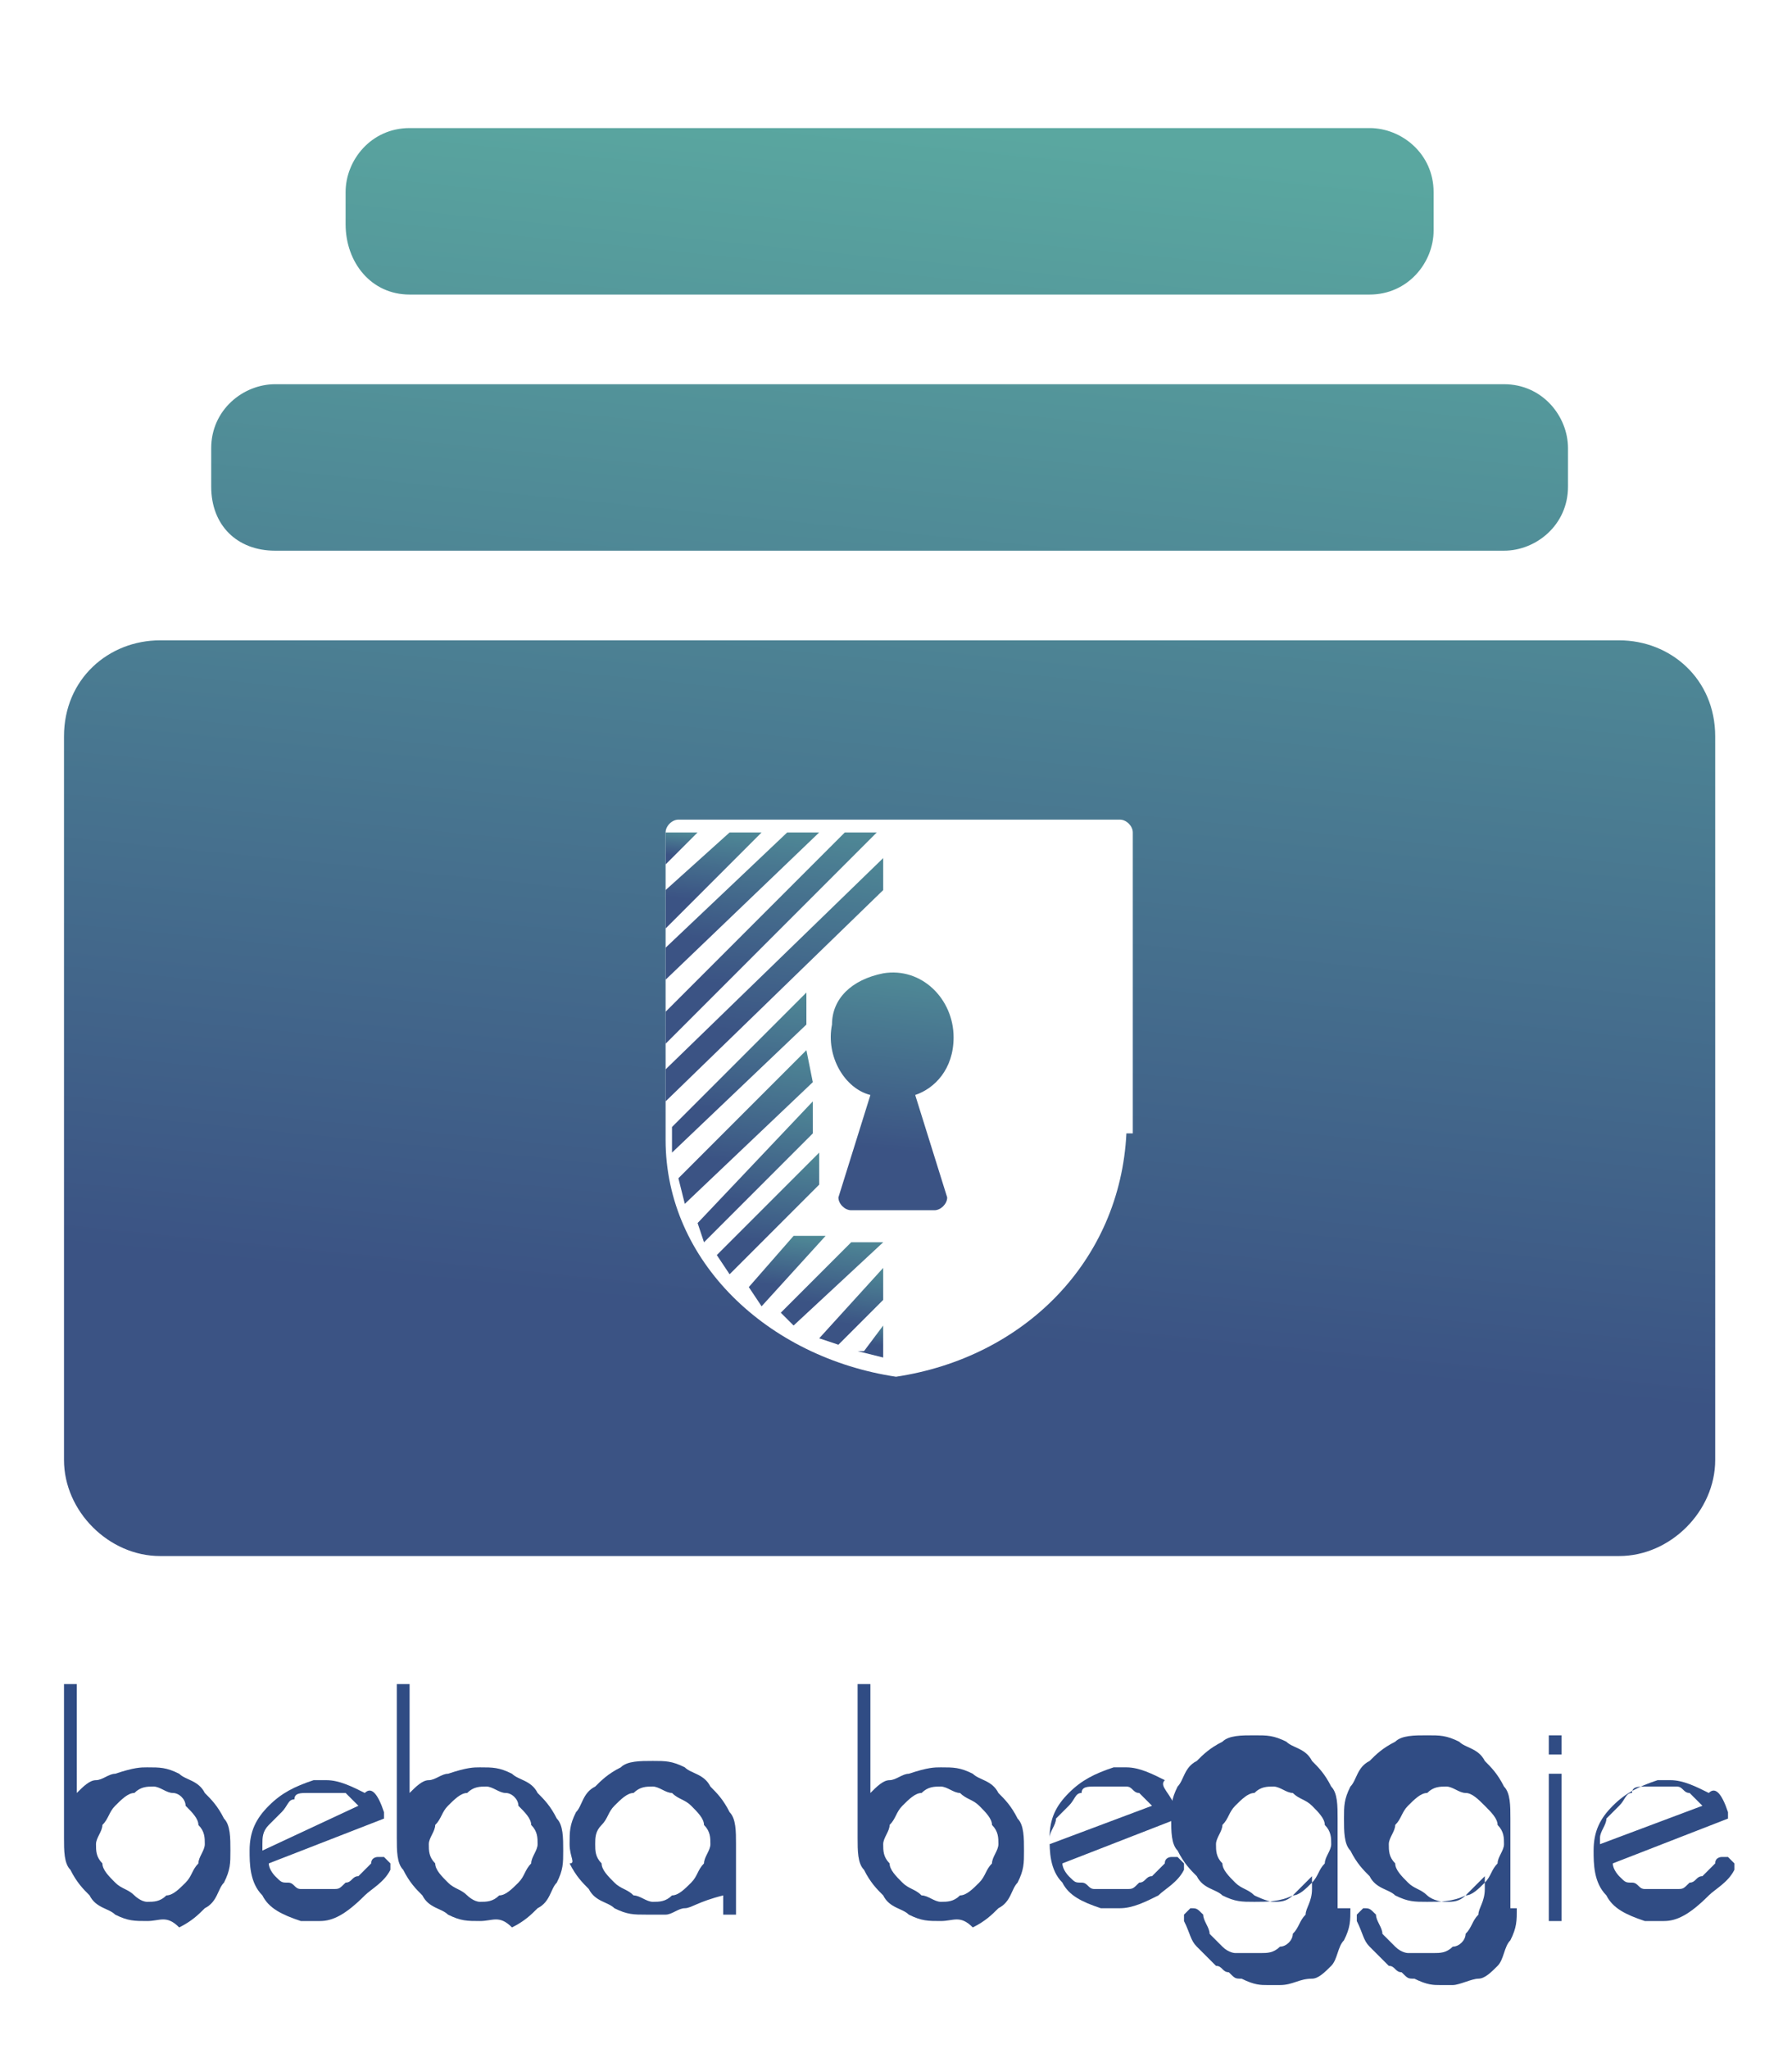 <?xml version="1.0" encoding="utf-8"?>
<!-- Generator: Adobe Illustrator 24.0.0, SVG Export Plug-In . SVG Version: 6.00 Build 0)  -->
<svg version="1.1" id="Layer_1" xmlns="http://www.w3.org/2000/svg" xmlns:xlink="http://www.w3.org/1999/xlink" x="0px"
     y="0px"
     viewBox="0 0 28 32" style="enable-background:new 0 0 28 32;" xml:space="preserve">
<style type="text/css">
	.st0{fill:#304C84;}
	.st1{fill:url(#SVGID_1_);}
	.st2{fill:url(#SVGID_2_);}
	.st3{fill:url(#SVGID_3_);}
	.st4{fill:url(#SVGID_4_);}
	.st5{fill:url(#SVGID_5_);}
	.st6{fill:url(#SVGID_6_);}
	.st7{fill:url(#SVGID_7_);}
	.st8{fill:url(#SVGID_8_);}
	.st9{fill:url(#SVGID_9_);}
	.st10{fill:url(#SVGID_10_);}
	.st11{fill:url(#SVGID_11_);}
	.st12{fill:url(#SVGID_12_);}
	.st13{fill:url(#SVGID_13_);}
	.st14{fill:url(#SVGID_14_);}
	.st15{fill:url(#SVGID_15_);}
	.st16{fill:url(#SVGID_16_);}
	.st17{fill:url(#SVGID_17_);}
</style>
    <g>
	<g>
		<path class="st0" d="M2.3,27.6c0.2,0,0.3,0,0.5,0.1c0.1,0.1,0.3,0.1,0.4,0.3c0.1,0.1,0.2,0.2,0.3,0.4c0.1,0.1,0.1,0.3,0.1,0.5
			c0,0.2,0,0.3-0.1,0.5c-0.1,0.1-0.1,0.3-0.3,0.4c-0.1,0.1-0.2,0.2-0.4,0.3C2.6,29.9,2.5,30,2.3,30c-0.2,0-0.3,0-0.5-0.1
			c-0.1-0.1-0.3-0.1-0.4-0.3c-0.1-0.1-0.2-0.2-0.3-0.4c-0.1-0.1-0.1-0.3-0.1-0.5v-2.3c0,0,0-0.1,0-0.1c0,0,0.1,0,0.1,0s0.1,0,0.1,0
			c0,0,0,0.1,0,0.1V28c0.1-0.1,0.2-0.2,0.3-0.2c0.1,0,0.2-0.1,0.3-0.1C2.1,27.6,2.2,27.6,2.3,27.6z M2.3,29.7c0.1,0,0.2,0,0.3-0.1
			c0.1,0,0.2-0.1,0.3-0.2s0.1-0.2,0.2-0.3c0-0.1,0.1-0.2,0.1-0.3c0-0.1,0-0.2-0.1-0.3c0-0.1-0.1-0.2-0.2-0.3C2.9,28.1,2.8,28,2.7,28
			c-0.1,0-0.2-0.1-0.3-0.1c-0.1,0-0.2,0-0.3,0.1c-0.1,0-0.2,0.1-0.3,0.2c-0.1,0.1-0.1,0.2-0.2,0.3c0,0.1-0.1,0.2-0.1,0.3
			c0,0.1,0,0.2,0.1,0.3c0,0.1,0.1,0.2,0.2,0.3c0.1,0.1,0.2,0.1,0.3,0.2C2.1,29.6,2.2,29.7,2.3,29.7z"/>
        <path class="st0" d="M6,28.3C6,28.3,6,28.3,6,28.3C6,28.3,6,28.3,6,28.3C6,28.3,6,28.3,6,28.3C6,28.4,6,28.4,6,28.3L6,28.3
			c0,0.1,0,0.1,0,0.1l0,0c0,0,0,0,0,0c0,0,0,0,0,0c0,0,0,0,0,0c0,0,0,0,0,0l0,0c0,0,0,0,0,0c0,0,0,0,0,0l-1.8,0.7
			c0,0.1,0.1,0.2,0.1,0.2c0.1,0.1,0.1,0.1,0.2,0.1c0.1,0,0.1,0.1,0.2,0.1c0,0,0.1,0,0.1,0c0.1,0,0.2,0,0.2,0c0,0,0.1,0,0.2,0
			c0.1,0,0.1,0,0.2-0.1c0.1,0,0.1-0.1,0.2-0.1c0.1-0.1,0.1-0.1,0.2-0.2c0-0.1,0.1-0.1,0.1-0.1c0,0,0.1,0,0.1,0c0,0,0.1,0.1,0.1,0.1
			c0,0,0,0.1,0,0.1c-0.1,0.2-0.3,0.3-0.4,0.4C5.4,29.9,5.2,30,5,30c-0.1,0-0.2,0-0.3,0c-0.3-0.1-0.5-0.2-0.6-0.4
			c-0.2-0.2-0.2-0.5-0.2-0.7c0-0.3,0.1-0.5,0.3-0.7c0.2-0.2,0.4-0.3,0.7-0.4c0,0,0.1,0,0.1,0c0,0,0.1,0,0.1,0c0.2,0,0.4,0.1,0.6,0.2
			C5.8,27.9,5.9,28,6,28.3L6,28.3C6,28.3,6,28.3,6,28.3C6,28.3,6,28.3,6,28.3z M5.6,28.2c-0.1-0.1-0.1-0.1-0.2-0.2
			C5.4,28,5.3,28,5.3,28c-0.1,0-0.1,0-0.2,0c-0.1,0-0.1,0-0.1,0c0,0-0.1,0-0.1,0c0,0-0.1,0-0.1,0c-0.1,0-0.2,0-0.2,0.1
			c-0.1,0-0.1,0.1-0.2,0.2c-0.1,0.1-0.1,0.1-0.2,0.2s-0.1,0.2-0.1,0.3v0.1L5.6,28.2z"/>
        <path class="st0" d="M7.5,27.6c0.2,0,0.3,0,0.5,0.1c0.1,0.1,0.3,0.1,0.4,0.3c0.1,0.1,0.2,0.2,0.3,0.4c0.1,0.1,0.1,0.3,0.1,0.5
			c0,0.2,0,0.3-0.1,0.5c-0.1,0.1-0.1,0.3-0.3,0.4c-0.1,0.1-0.2,0.2-0.4,0.3C7.8,29.9,7.7,30,7.5,30c-0.2,0-0.3,0-0.5-0.1
			c-0.1-0.1-0.3-0.1-0.4-0.3c-0.1-0.1-0.2-0.2-0.3-0.4c-0.1-0.1-0.1-0.3-0.1-0.5v-2.3c0,0,0-0.1,0-0.1c0,0,0.1,0,0.1,0s0.1,0,0.1,0
			c0,0,0,0.1,0,0.1V28c0.1-0.1,0.2-0.2,0.3-0.2c0.1,0,0.2-0.1,0.3-0.1C7.3,27.6,7.4,27.6,7.5,27.6z M7.5,29.7c0.1,0,0.2,0,0.3-0.1
			c0.1,0,0.2-0.1,0.3-0.2c0.1-0.1,0.1-0.2,0.2-0.3c0-0.1,0.1-0.2,0.1-0.3c0-0.1,0-0.2-0.1-0.3c0-0.1-0.1-0.2-0.2-0.3
			C8.1,28.1,8,28,7.9,28c-0.1,0-0.2-0.1-0.3-0.1c-0.1,0-0.2,0-0.3,0.1c-0.1,0-0.2,0.1-0.3,0.2c-0.1,0.1-0.1,0.2-0.2,0.3
			c0,0.1-0.1,0.2-0.1,0.3c0,0.1,0,0.2,0.1,0.3c0,0.1,0.1,0.2,0.2,0.3c0.1,0.1,0.2,0.1,0.3,0.2C7.3,29.6,7.4,29.7,7.5,29.7z"/>
        <path class="st0" d="M10.7,29.8c-0.1,0-0.2,0.1-0.3,0.1c-0.1,0-0.2,0-0.3,0c-0.2,0-0.3,0-0.5-0.1c-0.1-0.1-0.3-0.1-0.4-0.3
			c-0.1-0.1-0.2-0.2-0.3-0.4C9,29.1,8.9,29,8.9,28.8c0-0.2,0-0.3,0.1-0.5c0.1-0.1,0.1-0.3,0.3-0.4c0.1-0.1,0.2-0.2,0.4-0.3
			c0.1-0.1,0.3-0.1,0.5-0.1c0.2,0,0.3,0,0.5,0.1c0.1,0.1,0.3,0.1,0.4,0.3c0.1,0.1,0.2,0.2,0.3,0.4c0.1,0.1,0.1,0.3,0.1,0.5v1
			c0,0,0,0.1,0,0.1c0,0-0.1,0-0.1,0c0,0-0.1,0-0.1,0c0,0,0-0.1,0-0.1v-0.2C10.9,29.7,10.8,29.8,10.7,29.8z M9.3,28.8
			c0,0.1,0,0.2,0.1,0.3c0,0.1,0.1,0.2,0.2,0.3c0.1,0.1,0.2,0.1,0.3,0.2c0.1,0,0.2,0.1,0.3,0.1c0.1,0,0.2,0,0.3-0.1
			c0.1,0,0.2-0.1,0.3-0.2c0.1-0.1,0.1-0.2,0.2-0.3c0-0.1,0.1-0.2,0.1-0.3c0-0.1,0-0.2-0.1-0.3c0-0.1-0.1-0.2-0.2-0.3
			c-0.1-0.1-0.2-0.1-0.3-0.2c-0.1,0-0.2-0.1-0.3-0.1c-0.1,0-0.2,0-0.3,0.1c-0.1,0-0.2,0.1-0.3,0.2c-0.1,0.1-0.1,0.2-0.2,0.3
			C9.3,28.6,9.3,28.7,9.3,28.8z"/>
        <path class="st0" d="M14.7,27.6c0.2,0,0.3,0,0.5,0.1c0.1,0.1,0.3,0.1,0.4,0.3c0.1,0.1,0.2,0.2,0.3,0.4c0.1,0.1,0.1,0.3,0.1,0.5
			c0,0.2,0,0.3-0.1,0.5c-0.1,0.1-0.1,0.3-0.3,0.4c-0.1,0.1-0.2,0.2-0.4,0.3C15,29.9,14.9,30,14.7,30c-0.2,0-0.3,0-0.5-0.1
			c-0.1-0.1-0.3-0.1-0.4-0.3c-0.1-0.1-0.2-0.2-0.3-0.4c-0.1-0.1-0.1-0.3-0.1-0.5v-2.3c0,0,0-0.1,0-0.1c0,0,0.1,0,0.1,0s0.1,0,0.1,0
			c0,0,0,0.1,0,0.1V28c0.1-0.1,0.2-0.2,0.3-0.2c0.1,0,0.2-0.1,0.3-0.1C14.5,27.6,14.6,27.6,14.7,27.6z M14.7,29.7
			c0.1,0,0.2,0,0.3-0.1c0.1,0,0.2-0.1,0.3-0.2c0.1-0.1,0.1-0.2,0.2-0.3c0-0.1,0.1-0.2,0.1-0.3c0-0.1,0-0.2-0.1-0.3
			c0-0.1-0.1-0.2-0.2-0.3c-0.1-0.1-0.2-0.1-0.3-0.2c-0.1,0-0.2-0.1-0.3-0.1c-0.1,0-0.2,0-0.3,0.1c-0.1,0-0.2,0.1-0.3,0.2
			c-0.1,0.1-0.1,0.2-0.2,0.3c0,0.1-0.1,0.2-0.1,0.3c0,0.1,0,0.2,0.1,0.3c0,0.1,0.1,0.2,0.2,0.3c0.1,0.1,0.2,0.1,0.3,0.2
			C14.5,29.6,14.6,29.7,14.7,29.7z"/>
        <path class="st0" d="M18.4,28.3C18.4,28.3,18.4,28.3,18.4,28.3C18.4,28.3,18.4,28.3,18.4,28.3C18.4,28.3,18.4,28.3,18.4,28.3
			C18.4,28.4,18.4,28.4,18.4,28.3L18.4,28.3c0,0.1,0,0.1,0,0.1l0,0c0,0,0,0,0,0c0,0,0,0,0,0c0,0,0,0,0,0c0,0,0,0,0,0l0,0
			c0,0,0,0,0,0c0,0,0,0,0,0l-1.8,0.7c0,0.1,0.1,0.2,0.1,0.2c0.1,0.1,0.1,0.1,0.2,0.1c0.1,0,0.1,0.1,0.2,0.1c0,0,0.1,0,0.1,0
			c0.1,0,0.2,0,0.2,0c0,0,0.1,0,0.2,0c0.1,0,0.1,0,0.2-0.1c0.1,0,0.1-0.1,0.2-0.1c0.1-0.1,0.1-0.1,0.2-0.2c0-0.1,0.1-0.1,0.1-0.1
			c0,0,0.1,0,0.1,0c0,0,0.1,0.1,0.1,0.1c0,0,0,0.1,0,0.1c-0.1,0.2-0.3,0.3-0.4,0.4c-0.2,0.1-0.4,0.2-0.6,0.2c-0.1,0-0.2,0-0.3,0
			c-0.3-0.1-0.5-0.2-0.6-0.4c-0.2-0.2-0.2-0.5-0.2-0.7c0-0.3,0.1-0.5,0.3-0.7c0.2-0.2,0.4-0.3,0.7-0.4c0,0,0.1,0,0.1,0
			c0,0,0.1,0,0.1,0c0.2,0,0.4,0.1,0.6,0.2C18.1,27.9,18.3,28,18.4,28.3L18.4,28.3C18.4,28.3,18.4,28.3,18.4,28.3
			C18.4,28.3,18.4,28.3,18.4,28.3z M18,28.2c-0.1-0.1-0.1-0.1-0.2-0.2c-0.1,0-0.1-0.1-0.2-0.1c-0.1,0-0.1,0-0.2,0
			c-0.1,0-0.1,0-0.1,0c0,0-0.1,0-0.1,0c0,0-0.1,0-0.1,0c-0.1,0-0.2,0-0.2,0.1c-0.1,0-0.1,0.1-0.2,0.2c-0.1,0.1-0.1,0.1-0.2,0.2
			c0,0.1-0.1,0.2-0.1,0.3v0.1L18,28.2z"/>
        <path class="st0" d="M21.1,29.8c0,0.2,0,0.3-0.1,0.5c-0.1,0.1-0.1,0.3-0.2,0.4c-0.1,0.1-0.2,0.2-0.3,0.2C20.3,30.9,20.2,31,20,31
			c0,0-0.1,0-0.1,0c0,0-0.1,0-0.1,0c-0.1,0-0.2,0-0.4-0.1c-0.1,0-0.1,0-0.2-0.1c-0.1,0-0.1-0.1-0.2-0.1c-0.1-0.1-0.2-0.2-0.3-0.3
			c-0.1-0.1-0.1-0.2-0.2-0.4c0,0,0-0.1,0-0.1c0,0,0.1-0.1,0.1-0.1c0,0,0,0,0,0c0,0,0,0,0,0c0.1,0,0.1,0,0.2,0.1
			c0,0.1,0.1,0.2,0.1,0.3c0.1,0.1,0.1,0.1,0.2,0.2c0.1,0.1,0.2,0.1,0.2,0.1c0.1,0,0.2,0,0.2,0c0,0,0,0,0.1,0s0,0,0.1,0
			c0.1,0,0.2,0,0.3-0.1c0.1,0,0.2-0.1,0.2-0.2c0.1-0.1,0.1-0.2,0.2-0.3c0-0.1,0.1-0.2,0.1-0.4v-0.2c-0.1,0.1-0.2,0.2-0.3,0.3
			c-0.2,0.1-0.4,0.1-0.6,0.1c-0.2,0-0.3,0-0.5-0.1c-0.1-0.1-0.3-0.1-0.4-0.3c-0.1-0.1-0.2-0.2-0.3-0.4c-0.1-0.1-0.1-0.3-0.1-0.5
			c0-0.2,0-0.3,0.1-0.5c0.1-0.1,0.1-0.3,0.3-0.4c0.1-0.1,0.2-0.2,0.4-0.3c0.1-0.1,0.3-0.1,0.5-0.1c0.2,0,0.3,0,0.5,0.1
			c0.1,0.1,0.3,0.1,0.4,0.3c0.1,0.1,0.2,0.2,0.3,0.4c0.1,0.1,0.1,0.3,0.1,0.5V29.8L21.1,29.8z M19.9,29.7c0.1,0,0.2,0,0.3-0.1
			c0.1,0,0.2-0.1,0.3-0.2c0.1-0.1,0.1-0.2,0.2-0.3c0-0.1,0.1-0.2,0.1-0.3c0-0.1,0-0.2-0.1-0.3c0-0.1-0.1-0.2-0.2-0.3
			c-0.1-0.1-0.2-0.1-0.3-0.2c-0.1,0-0.2-0.1-0.3-0.1c-0.1,0-0.2,0-0.3,0.1c-0.1,0-0.2,0.1-0.3,0.2c-0.1,0.1-0.1,0.2-0.2,0.3
			c0,0.1-0.1,0.2-0.1,0.3c0,0.1,0,0.2,0.1,0.3c0,0.1,0.1,0.2,0.2,0.3c0.1,0.1,0.2,0.1,0.3,0.2C19.6,29.6,19.8,29.7,19.9,29.7z"/>
        <path class="st0" d="M23.7,29.8c0,0.2,0,0.3-0.1,0.5c-0.1,0.1-0.1,0.3-0.2,0.4c-0.1,0.1-0.2,0.2-0.3,0.2C23,30.9,22.8,31,22.7,31
			c0,0-0.1,0-0.1,0c0,0-0.1,0-0.1,0c-0.1,0-0.2,0-0.4-0.1c-0.1,0-0.1,0-0.2-0.1c-0.1,0-0.1-0.1-0.2-0.1c-0.1-0.1-0.2-0.2-0.3-0.3
			c-0.1-0.1-0.1-0.2-0.2-0.4c0,0,0-0.1,0-0.1c0,0,0.1-0.1,0.1-0.1c0,0,0,0,0,0c0,0,0,0,0,0c0.1,0,0.1,0,0.2,0.1
			c0,0.1,0.1,0.2,0.1,0.3c0.1,0.1,0.1,0.1,0.2,0.2c0.1,0.1,0.2,0.1,0.2,0.1c0.1,0,0.2,0,0.2,0c0,0,0,0,0.1,0s0,0,0.1,0
			c0.1,0,0.2,0,0.3-0.1c0.1,0,0.2-0.1,0.2-0.2c0.1-0.1,0.1-0.2,0.2-0.3c0-0.1,0.1-0.2,0.1-0.4v-0.2c-0.1,0.1-0.2,0.2-0.3,0.3
			c-0.2,0.1-0.4,0.1-0.6,0.1c-0.2,0-0.3,0-0.5-0.1c-0.1-0.1-0.3-0.1-0.4-0.3c-0.1-0.1-0.2-0.2-0.3-0.4c-0.1-0.1-0.1-0.3-0.1-0.5
			c0-0.2,0-0.3,0.1-0.5c0.1-0.1,0.1-0.3,0.3-0.4c0.1-0.1,0.2-0.2,0.4-0.3c0.1-0.1,0.3-0.1,0.5-0.1c0.2,0,0.3,0,0.5,0.1
			c0.1,0.1,0.3,0.1,0.4,0.3c0.1,0.1,0.2,0.2,0.3,0.4c0.1,0.1,0.1,0.3,0.1,0.5V29.8L23.7,29.8z M22.6,29.7c0.1,0,0.2,0,0.3-0.1
			c0.1,0,0.2-0.1,0.3-0.2s0.1-0.2,0.2-0.3c0-0.1,0.1-0.2,0.1-0.3c0-0.1,0-0.2-0.1-0.3c0-0.1-0.1-0.2-0.2-0.3
			C23.1,28.1,23,28,22.9,28c-0.1,0-0.2-0.1-0.3-0.1c-0.1,0-0.2,0-0.3,0.1c-0.1,0-0.2,0.1-0.3,0.2c-0.1,0.1-0.1,0.2-0.2,0.3
			c0,0.1-0.1,0.2-0.1,0.3c0,0.1,0,0.2,0.1,0.3c0,0.1,0.1,0.2,0.2,0.3s0.2,0.1,0.3,0.2C22.3,29.6,22.4,29.7,22.6,29.7z"/>
        <path class="st0" d="M24.3,27.4c0,0-0.1,0-0.1,0c0,0,0-0.1,0-0.1v-0.1c0,0,0-0.1,0-0.1c0,0,0.1,0,0.1,0c0,0,0.1,0,0.1,0
			c0,0,0,0.1,0,0.1v0.1c0,0,0,0.1,0,0.1C24.4,27.4,24.3,27.4,24.3,27.4z M24.3,30c0,0-0.1,0-0.1,0c0,0,0-0.1,0-0.1v-2.1
			c0,0,0-0.1,0-0.1c0,0,0.1,0,0.1,0c0,0,0.1,0,0.1,0c0,0,0,0.1,0,0.1v2.1c0,0,0,0.1,0,0.1C24.4,30,24.3,30,24.3,30z"/>
        <path class="st0" d="M27,28.3C27,28.3,27,28.3,27,28.3C27,28.3,27,28.3,27,28.3C27,28.3,27,28.3,27,28.3C27,28.4,27,28.4,27,28.3
			L27,28.3c0,0.1,0,0.1,0,0.1l0,0c0,0,0,0,0,0c0,0,0,0,0,0c0,0,0,0,0,0c0,0,0,0,0,0l0,0c0,0,0,0,0,0c0,0,0,0,0,0l-1.8,0.7
			c0,0.1,0.1,0.2,0.1,0.2c0.1,0.1,0.1,0.1,0.2,0.1c0.1,0,0.1,0.1,0.2,0.1c0,0,0.1,0,0.1,0c0.1,0,0.2,0,0.2,0c0,0,0.1,0,0.2,0
			c0.1,0,0.1,0,0.2-0.1c0.1,0,0.1-0.1,0.2-0.1c0.1-0.1,0.1-0.1,0.2-0.2c0-0.1,0.1-0.1,0.1-0.1c0,0,0.1,0,0.1,0c0,0,0.1,0.1,0.1,0.1
			c0,0,0,0.1,0,0.1c-0.1,0.2-0.3,0.3-0.4,0.4C26.4,29.9,26.2,30,26,30c-0.1,0-0.2,0-0.3,0c-0.3-0.1-0.5-0.2-0.6-0.4
			c-0.2-0.2-0.2-0.5-0.2-0.7c0-0.3,0.1-0.5,0.3-0.7c0.2-0.2,0.4-0.3,0.7-0.4c0,0,0.1,0,0.1,0c0,0,0.1,0,0.1,0c0.2,0,0.4,0.1,0.6,0.2
			C26.8,27.9,26.9,28,27,28.3L27,28.3C27,28.3,27,28.3,27,28.3C27,28.3,27,28.3,27,28.3z M26.6,28.2c-0.1-0.1-0.1-0.1-0.2-0.2
			c-0.1,0-0.1-0.1-0.2-0.1c-0.1,0-0.1,0-0.2,0c-0.1,0-0.1,0-0.1,0c0,0-0.1,0-0.1,0c0,0-0.1,0-0.1,0c-0.1,0-0.2,0-0.2,0.1
			c-0.1,0-0.1,0.1-0.2,0.2c-0.1,0.1-0.1,0.1-0.2,0.2c0,0.1-0.1,0.2-0.1,0.3v0.1L26.6,28.2z"/>
	</g>
        <linearGradient id="SVGID_1_" gradientUnits="userSpaceOnUse" x1="14.411" y1="1.953" x2="12.544" y2="20.621">
		<stop offset="0" style="stop-color:#5AA7A0"/>
            <stop offset="1" style="stop-color:#3B5384"/>
	</linearGradient>
        <path class="st1"
              d="M4.3,8.6h19.2c0.5,0,1-0.4,1-1V7c0-0.5-0.4-1-1-1H4.3c-0.5,0-1,0.4-1,1v0.6C3.3,8.2,3.7,8.6,4.3,8.6z"/>
        <linearGradient id="SVGID_2_" gradientUnits="userSpaceOnUse" x1="14.01" y1="1.913" x2="12.143" y2="20.581">
		<stop offset="0" style="stop-color:#5AA7A0"/>
            <stop offset="1" style="stop-color:#3B5384"/>
	</linearGradient>
        <path class="st2"
              d="M6.4,4.6h15c0.6,0,1-0.5,1-1V3c0-0.6-0.5-1-1-1h-15c-0.6,0-1,0.5-1,1v0.5C5.4,4.1,5.8,4.6,6.4,4.6z"/>
        <g>
		<linearGradient id="SVGID_3_" gradientUnits="userSpaceOnUse" x1="12.491" y1="11.469" x2="12.018"
                        y2="16.197">
			<stop offset="0" style="stop-color:#5AA7A0"/>
            <stop offset="1" style="stop-color:#3B5384"/>
		</linearGradient>
            <polygon class="st3" points="13.8,13.4 10.4,16.7 10.4,17.2 13.8,13.9 		"/>
            <linearGradient id="SVGID_4_" gradientUnits="userSpaceOnUse" x1="11.867" y1="15.278" x2="11.58"
                            y2="18.146">
			<stop offset="0" style="stop-color:#5AA7A0"/>
                <stop offset="1" style="stop-color:#3B5384"/>
		</linearGradient>
            <polygon class="st4" points="12.6,16.4 10.6,18.4 10.7,18.8 12.7,16.9 		"/>
            <linearGradient id="SVGID_5_" gradientUnits="userSpaceOnUse" x1="11.762" y1="14.319" x2="11.459"
                            y2="17.343">
			<stop offset="0" style="stop-color:#5AA7A0"/>
                <stop offset="1" style="stop-color:#3B5384"/>
		</linearGradient>
            <polygon class="st5" points="12.6,15.5 10.5,17.6 10.5,18 12.6,16 		"/>
            <linearGradient id="SVGID_6_" gradientUnits="userSpaceOnUse" x1="12.032" y1="16.167" x2="11.77"
                            y2="18.789">
			<stop offset="0" style="stop-color:#5AA7A0"/>
                <stop offset="1" style="stop-color:#3B5384"/>
		</linearGradient>
            <polygon class="st6" points="12.7,17.2 10.9,19.1 11,19.4 12.7,17.7 		"/>
            <linearGradient id="SVGID_7_" gradientUnits="userSpaceOnUse" x1="10.681" y1="12.784" x2="10.623"
                            y2="13.368">
			<stop offset="0" style="stop-color:#5AA7A0"/>
                <stop offset="1" style="stop-color:#3B5384"/>
		</linearGradient>
            <polygon class="st7" points="10.4,13 10.4,13.5 10.9,13 		"/>
            <linearGradient id="SVGID_8_" gradientUnits="userSpaceOnUse" x1="12.36" y1="11.385" x2="11.955"
                            y2="15.436">
			<stop offset="0" style="stop-color:#5AA7A0"/>
                <stop offset="1" style="stop-color:#3B5384"/>
		</linearGradient>
            <polygon class="st8" points="13.2,13 10.4,15.8 10.4,16.3 13.7,13 		"/>
            <linearGradient id="SVGID_9_" gradientUnits="userSpaceOnUse" x1="11.272" y1="12.301" x2="11.095"
                            y2="14.077">
			<stop offset="0" style="stop-color:#5AA7A0"/>
                <stop offset="1" style="stop-color:#3B5384"/>
		</linearGradient>
            <polygon class="st9" points="11.4,13 10.4,13.9 10.4,14.5 11.9,13 		"/>
            <linearGradient id="SVGID_10_" gradientUnits="userSpaceOnUse" x1="11.822" y1="11.862" x2="11.536"
                            y2="14.722">
			<stop offset="0" style="stop-color:#5AA7A0"/>
                <stop offset="1" style="stop-color:#3B5384"/>
		</linearGradient>
            <polygon class="st10" points="12.3,13 10.4,14.8 10.4,15.3 12.8,13 		"/>
            <linearGradient id="SVGID_11_" gradientUnits="userSpaceOnUse" x1="13.433" y1="19.265" x2="13.291"
                            y2="20.681">
			<stop offset="0" style="stop-color:#5AA7A0"/>
                <stop offset="1" style="stop-color:#3B5384"/>
		</linearGradient>
            <polygon class="st11" points="13.8,19.8 12.8,20.9 13.1,21 13.8,20.3 		"/>
            <linearGradient id="SVGID_12_" gradientUnits="userSpaceOnUse" x1="13.704" y1="20.449" x2="13.649"
                            y2="20.998">
			<stop offset="0" style="stop-color:#5AA7A0"/>
                <stop offset="1" style="stop-color:#3B5384"/>
		</linearGradient>
            <polygon class="st12" points="13.4,21.1 13.8,21.2 13.8,20.7 13.5,21.1 		"/>
            <linearGradient id="SVGID_13_" gradientUnits="userSpaceOnUse" x1="14.19" y1="13.72" x2="13.768"
                            y2="17.942">
			<stop offset="0" style="stop-color:#5AA7A0"/>
                <stop offset="1" style="stop-color:#3B5384"/>
		</linearGradient>
            <path class="st13" d="M14.9,16.2c0-0.6-0.5-1.1-1.1-1C13.3,15.3,13,15.6,13,16c-0.1,0.5,0.2,1,0.6,1.1l-0.5,1.6
			c0,0.1,0.1,0.2,0.2,0.2h1.3c0.1,0,0.2-0.1,0.2-0.2l-0.5-1.6C14.6,17,14.9,16.7,14.9,16.2z"/>
            <linearGradient id="SVGID_14_" gradientUnits="userSpaceOnUse" x1="12.196" y1="17.115" x2="11.967"
                            y2="19.396">
			<stop offset="0" style="stop-color:#5AA7A0"/>
                <stop offset="1" style="stop-color:#3B5384"/>
		</linearGradient>
            <polygon class="st14" points="12.8,18 11.2,19.6 11.4,19.9 12.8,18.5 		"/>
            <linearGradient id="SVGID_15_" gradientUnits="userSpaceOnUse" x1="15.379" y1="2.049" x2="13.512"
                            y2="20.717">
			<stop offset="0" style="stop-color:#5AA7A0"/>
                <stop offset="1" style="stop-color:#3B5384"/>
		</linearGradient>
            <path class="st15" d="M25.3,10H2.5C1.7,10,1,10.6,1,11.5v11.3c0,0.8,0.7,1.5,1.5,1.5h22.8c0.8,0,1.5-0.7,1.5-1.5V11.5
			C26.8,10.6,26.1,10,25.3,10z M17.6,17.7C17.6,17.7,17.5,17.7,17.6,17.7c-0.1,2-1.6,3.5-3.6,3.8c0,0,0,0,0,0c0,0,0,0,0,0
			c-2-0.3-3.6-1.8-3.6-3.7c0,0,0,0,0,0v-4.8c0-0.1,0.1-0.2,0.2-0.2h6.9c0.1,0,0.2,0.1,0.2,0.2V17.7z"/>
            <linearGradient id="SVGID_16_" gradientUnits="userSpaceOnUse" x1="13.126" y1="18.677" x2="12.956"
                            y2="20.376">
			<stop offset="0" style="stop-color:#5AA7A0"/>
                <stop offset="1" style="stop-color:#3B5384"/>
		</linearGradient>
            <polygon class="st16" points="13.3,19.4 12.2,20.5 12.4,20.7 13.8,19.4 		"/>
            <linearGradient id="SVGID_17_" gradientUnits="userSpaceOnUse" x1="12.375" y1="18.825" x2="12.249"
                            y2="20.079">
			<stop offset="0" style="stop-color:#5AA7A0"/>
                <stop offset="1" style="stop-color:#3B5384"/>
		</linearGradient>
            <polygon class="st17" points="12.4,19.3 11.7,20.1 11.9,20.4 12.9,19.3 		"/>
	</g>
</g>
</svg>
